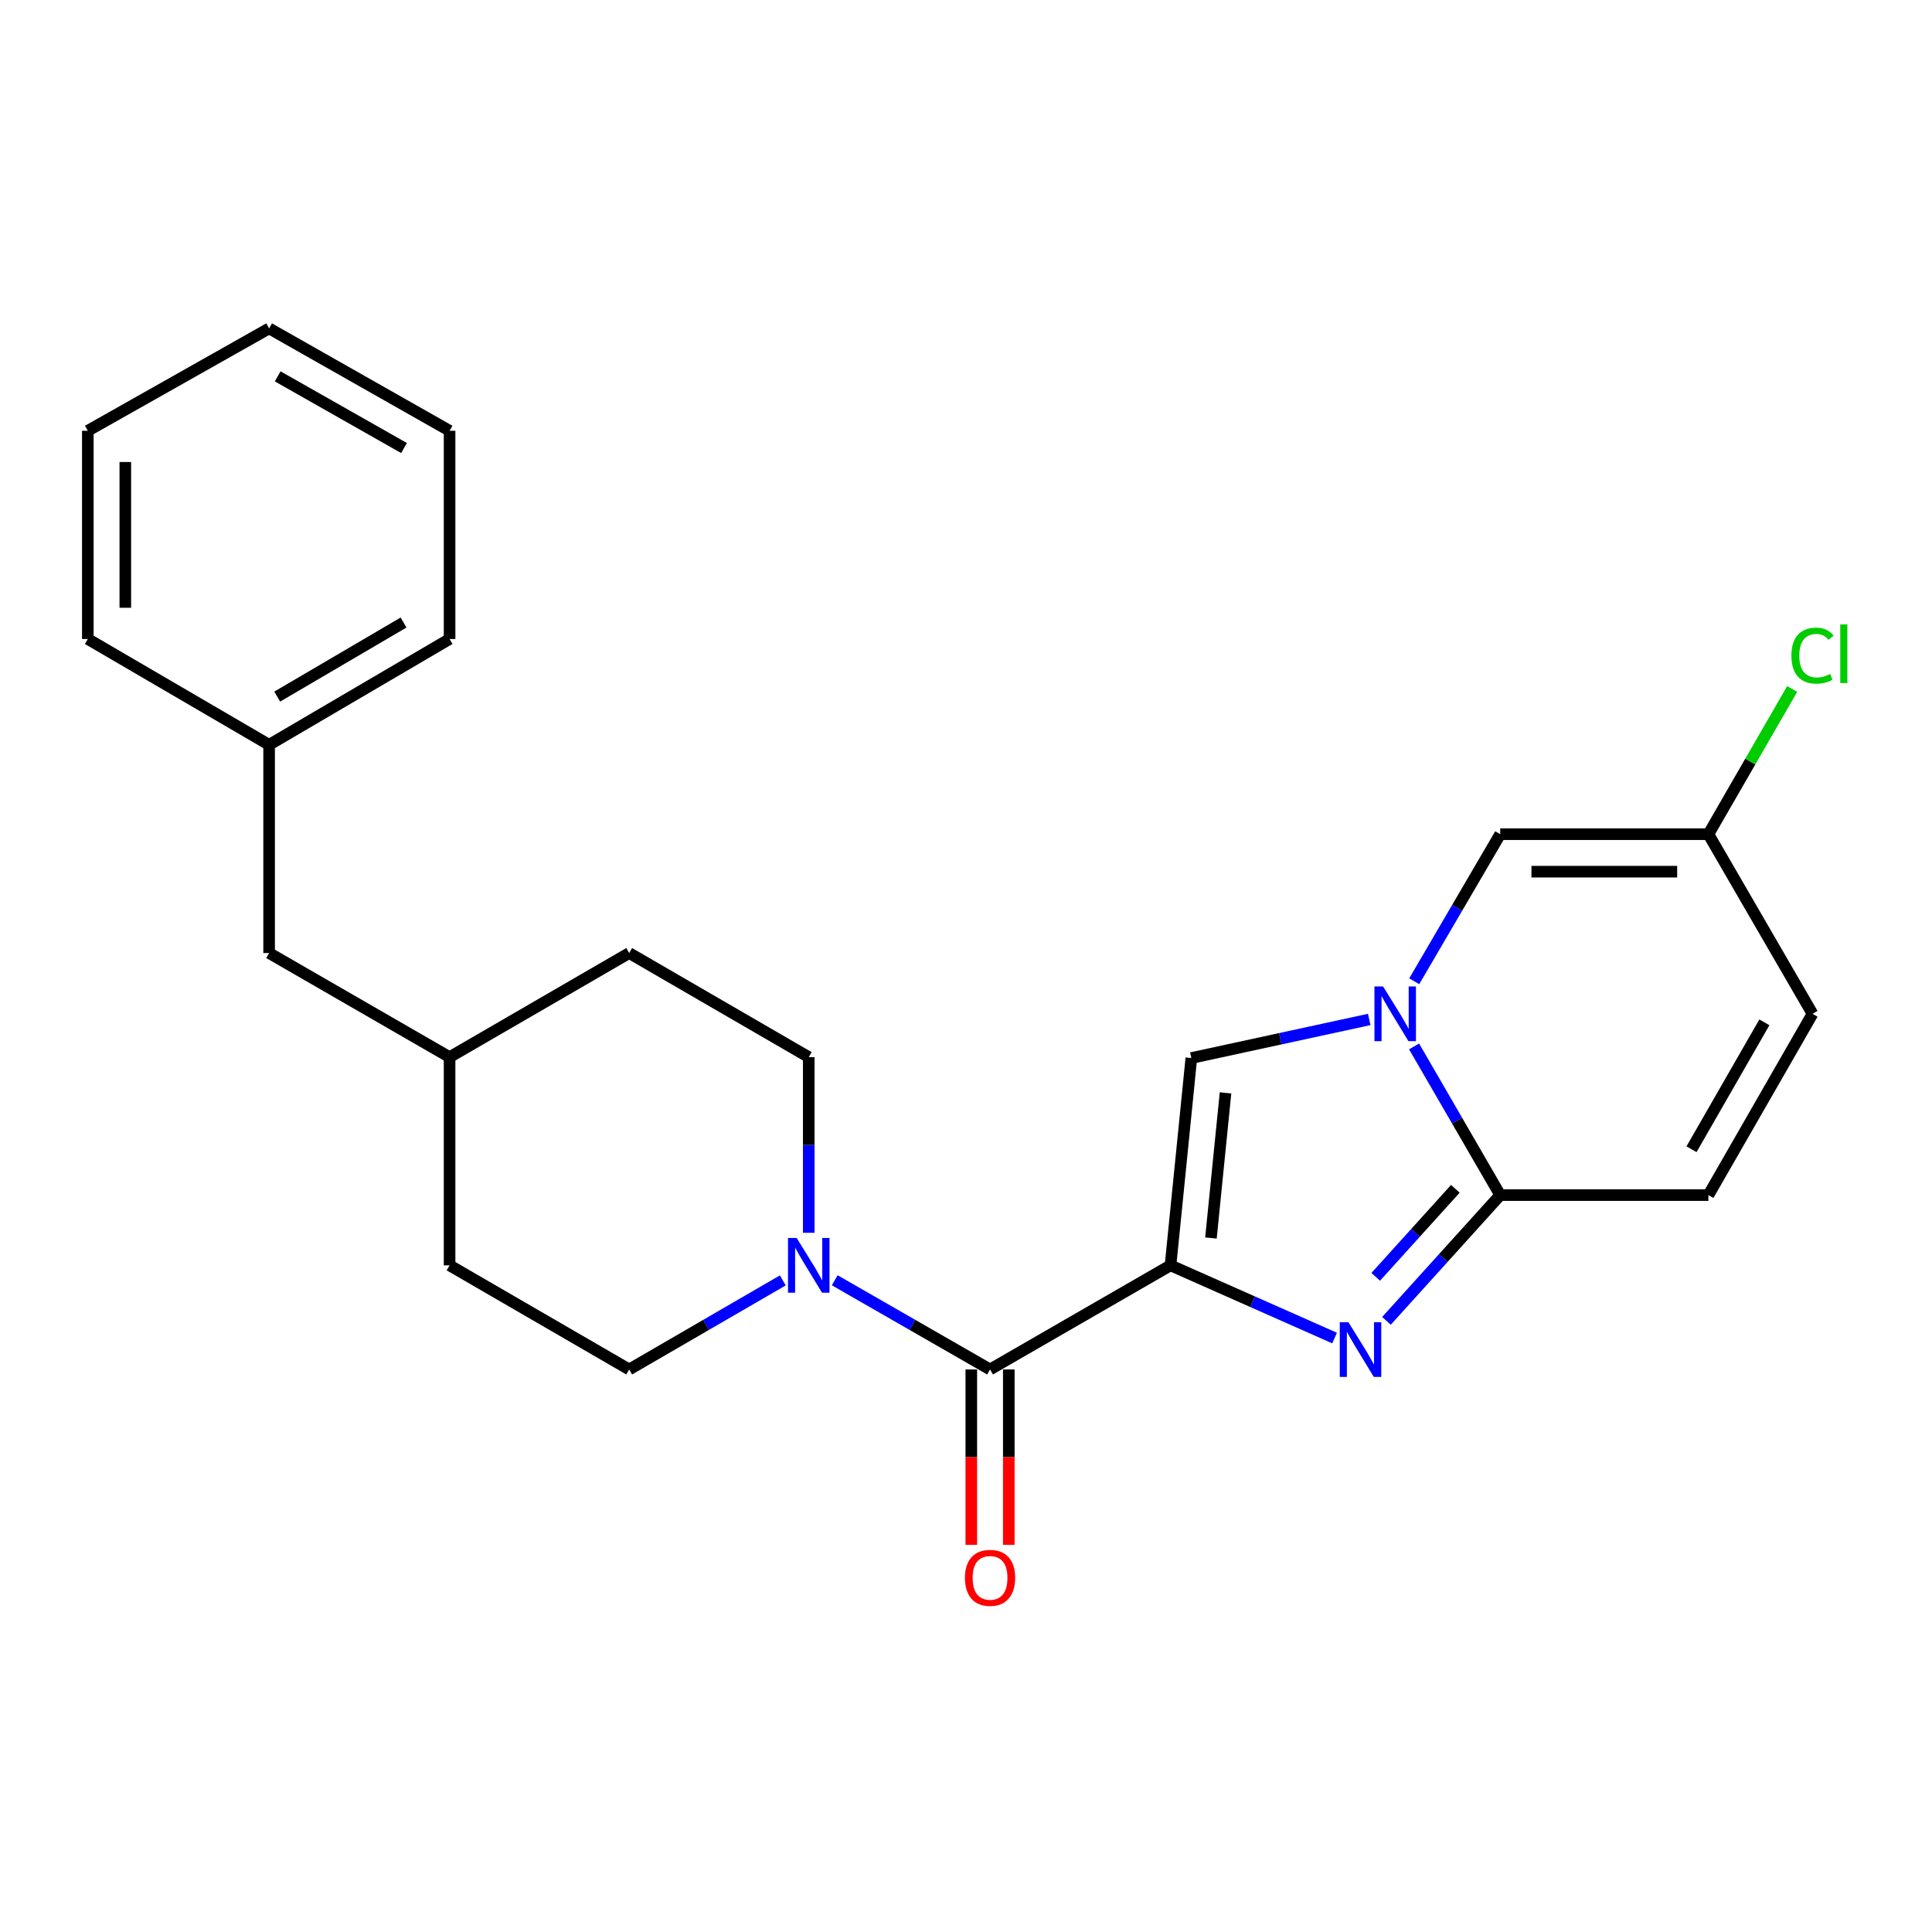 <?xml version='1.0' encoding='iso-8859-1'?>
<svg version='1.1' baseProfile='full'
              xmlns='http://www.w3.org/2000/svg'
                      xmlns:rdkit='http://www.rdkit.org/xml'
                      xmlns:xlink='http://www.w3.org/1999/xlink'
                  xml:space='preserve'
width='1000px' height='1000px' viewBox='0 0 1000 1000'>
<!-- END OF HEADER -->
<rect style='opacity:1.0;fill:#FFFFFF;stroke:none' width='1000' height='1000' x='0' y='0'> </rect>
<path class='bond-0' d='M 605.856,654.945 L 648.314,673.758' style='fill:none;fill-rule:evenodd;stroke:#000000;stroke-width:6px;stroke-linecap:butt;stroke-linejoin:miter;stroke-opacity:1' />
<path class='bond-0' d='M 648.314,673.758 L 690.772,692.571' style='fill:none;fill-rule:evenodd;stroke:#0000FF;stroke-width:6px;stroke-linecap:butt;stroke-linejoin:miter;stroke-opacity:1' />
<path class='bond-3' d='M 605.856,654.945 L 512.448,708.829' style='fill:none;fill-rule:evenodd;stroke:#000000;stroke-width:6px;stroke-linecap:butt;stroke-linejoin:miter;stroke-opacity:1' />
<path class='bond-4' d='M 605.856,654.945 L 616.637,547.641' style='fill:none;fill-rule:evenodd;stroke:#000000;stroke-width:6px;stroke-linecap:butt;stroke-linejoin:miter;stroke-opacity:1' />
<path class='bond-4' d='M 626.782,640.789 L 634.329,565.676' style='fill:none;fill-rule:evenodd;stroke:#000000;stroke-width:6px;stroke-linecap:butt;stroke-linejoin:miter;stroke-opacity:1' />
<path class='bond-2' d='M 717.636,683.669 L 747.073,651.125' style='fill:none;fill-rule:evenodd;stroke:#0000FF;stroke-width:6px;stroke-linecap:butt;stroke-linejoin:miter;stroke-opacity:1' />
<path class='bond-2' d='M 747.073,651.125 L 776.51,618.58' style='fill:none;fill-rule:evenodd;stroke:#000000;stroke-width:6px;stroke-linecap:butt;stroke-linejoin:miter;stroke-opacity:1' />
<path class='bond-2' d='M 712.075,660.888 L 732.681,638.107' style='fill:none;fill-rule:evenodd;stroke:#0000FF;stroke-width:6px;stroke-linecap:butt;stroke-linejoin:miter;stroke-opacity:1' />
<path class='bond-2' d='M 732.681,638.107 L 753.287,615.326' style='fill:none;fill-rule:evenodd;stroke:#000000;stroke-width:6px;stroke-linecap:butt;stroke-linejoin:miter;stroke-opacity:1' />
<path class='bond-1' d='M 708.712,527.668 L 662.675,537.654' style='fill:none;fill-rule:evenodd;stroke:#0000FF;stroke-width:6px;stroke-linecap:butt;stroke-linejoin:miter;stroke-opacity:1' />
<path class='bond-1' d='M 662.675,537.654 L 616.637,547.641' style='fill:none;fill-rule:evenodd;stroke:#000000;stroke-width:6px;stroke-linecap:butt;stroke-linejoin:miter;stroke-opacity:1' />
<path class='bond-6' d='M 732.004,507.9 L 754.257,469.838' style='fill:none;fill-rule:evenodd;stroke:#0000FF;stroke-width:6px;stroke-linecap:butt;stroke-linejoin:miter;stroke-opacity:1' />
<path class='bond-6' d='M 754.257,469.838 L 776.51,431.776' style='fill:none;fill-rule:evenodd;stroke:#000000;stroke-width:6px;stroke-linecap:butt;stroke-linejoin:miter;stroke-opacity:1' />
<path class='bond-24' d='M 731.925,541.623 L 754.218,580.102' style='fill:none;fill-rule:evenodd;stroke:#0000FF;stroke-width:6px;stroke-linecap:butt;stroke-linejoin:miter;stroke-opacity:1' />
<path class='bond-24' d='M 754.218,580.102 L 776.51,618.58' style='fill:none;fill-rule:evenodd;stroke:#000000;stroke-width:6px;stroke-linecap:butt;stroke-linejoin:miter;stroke-opacity:1' />
<path class='bond-7' d='M 776.51,618.58 L 884.267,618.58' style='fill:none;fill-rule:evenodd;stroke:#000000;stroke-width:6px;stroke-linecap:butt;stroke-linejoin:miter;stroke-opacity:1' />
<path class='bond-5' d='M 512.448,708.829 L 472.252,685.747' style='fill:none;fill-rule:evenodd;stroke:#000000;stroke-width:6px;stroke-linecap:butt;stroke-linejoin:miter;stroke-opacity:1' />
<path class='bond-5' d='M 472.252,685.747 L 432.055,662.665' style='fill:none;fill-rule:evenodd;stroke:#0000FF;stroke-width:6px;stroke-linecap:butt;stroke-linejoin:miter;stroke-opacity:1' />
<path class='bond-10' d='M 502.745,708.829 L 502.745,754.211' style='fill:none;fill-rule:evenodd;stroke:#000000;stroke-width:6px;stroke-linecap:butt;stroke-linejoin:miter;stroke-opacity:1' />
<path class='bond-10' d='M 502.745,754.211 L 502.745,799.593' style='fill:none;fill-rule:evenodd;stroke:#FF0000;stroke-width:6px;stroke-linecap:butt;stroke-linejoin:miter;stroke-opacity:1' />
<path class='bond-10' d='M 522.151,708.829 L 522.151,754.211' style='fill:none;fill-rule:evenodd;stroke:#000000;stroke-width:6px;stroke-linecap:butt;stroke-linejoin:miter;stroke-opacity:1' />
<path class='bond-10' d='M 522.151,754.211 L 522.151,799.593' style='fill:none;fill-rule:evenodd;stroke:#FF0000;stroke-width:6px;stroke-linecap:butt;stroke-linejoin:miter;stroke-opacity:1' />
<path class='bond-11' d='M 418.61,638.091 L 418.61,592.634' style='fill:none;fill-rule:evenodd;stroke:#0000FF;stroke-width:6px;stroke-linecap:butt;stroke-linejoin:miter;stroke-opacity:1' />
<path class='bond-11' d='M 418.61,592.634 L 418.61,547.177' style='fill:none;fill-rule:evenodd;stroke:#000000;stroke-width:6px;stroke-linecap:butt;stroke-linejoin:miter;stroke-opacity:1' />
<path class='bond-12' d='M 405.184,662.728 L 365.425,685.779' style='fill:none;fill-rule:evenodd;stroke:#0000FF;stroke-width:6px;stroke-linecap:butt;stroke-linejoin:miter;stroke-opacity:1' />
<path class='bond-12' d='M 365.425,685.779 L 325.666,708.829' style='fill:none;fill-rule:evenodd;stroke:#000000;stroke-width:6px;stroke-linecap:butt;stroke-linejoin:miter;stroke-opacity:1' />
<path class='bond-8' d='M 776.51,431.776 L 884.267,431.776' style='fill:none;fill-rule:evenodd;stroke:#000000;stroke-width:6px;stroke-linecap:butt;stroke-linejoin:miter;stroke-opacity:1' />
<path class='bond-8' d='M 792.673,451.182 L 868.103,451.182' style='fill:none;fill-rule:evenodd;stroke:#000000;stroke-width:6px;stroke-linecap:butt;stroke-linejoin:miter;stroke-opacity:1' />
<path class='bond-9' d='M 884.267,618.58 L 938.151,524.752' style='fill:none;fill-rule:evenodd;stroke:#000000;stroke-width:6px;stroke-linecap:butt;stroke-linejoin:miter;stroke-opacity:1' />
<path class='bond-9' d='M 875.521,594.842 L 913.24,529.162' style='fill:none;fill-rule:evenodd;stroke:#000000;stroke-width:6px;stroke-linecap:butt;stroke-linejoin:miter;stroke-opacity:1' />
<path class='bond-13' d='M 884.267,431.776 L 905.949,394.19' style='fill:none;fill-rule:evenodd;stroke:#000000;stroke-width:6px;stroke-linecap:butt;stroke-linejoin:miter;stroke-opacity:1' />
<path class='bond-13' d='M 905.949,394.19 L 927.631,356.605' style='fill:none;fill-rule:evenodd;stroke:#00CC00;stroke-width:6px;stroke-linecap:butt;stroke-linejoin:miter;stroke-opacity:1' />
<path class='bond-25' d='M 884.267,431.776 L 938.151,524.752' style='fill:none;fill-rule:evenodd;stroke:#000000;stroke-width:6px;stroke-linecap:butt;stroke-linejoin:miter;stroke-opacity:1' />
<path class='bond-15' d='M 418.61,547.177 L 325.666,493.293' style='fill:none;fill-rule:evenodd;stroke:#000000;stroke-width:6px;stroke-linecap:butt;stroke-linejoin:miter;stroke-opacity:1' />
<path class='bond-16' d='M 325.666,708.829 L 232.701,654.945' style='fill:none;fill-rule:evenodd;stroke:#000000;stroke-width:6px;stroke-linecap:butt;stroke-linejoin:miter;stroke-opacity:1' />
<path class='bond-14' d='M 139.293,493.293 L 232.701,547.177' style='fill:none;fill-rule:evenodd;stroke:#000000;stroke-width:6px;stroke-linecap:butt;stroke-linejoin:miter;stroke-opacity:1' />
<path class='bond-18' d='M 139.293,493.293 L 139.293,385.514' style='fill:none;fill-rule:evenodd;stroke:#000000;stroke-width:6px;stroke-linecap:butt;stroke-linejoin:miter;stroke-opacity:1' />
<path class='bond-26' d='M 325.666,493.293 L 232.701,547.177' style='fill:none;fill-rule:evenodd;stroke:#000000;stroke-width:6px;stroke-linecap:butt;stroke-linejoin:miter;stroke-opacity:1' />
<path class='bond-17' d='M 232.701,654.945 L 232.701,547.177' style='fill:none;fill-rule:evenodd;stroke:#000000;stroke-width:6px;stroke-linecap:butt;stroke-linejoin:miter;stroke-opacity:1' />
<path class='bond-19' d='M 139.293,385.514 L 232.701,330.746' style='fill:none;fill-rule:evenodd;stroke:#000000;stroke-width:6px;stroke-linecap:butt;stroke-linejoin:miter;stroke-opacity:1' />
<path class='bond-19' d='M 143.489,360.559 L 208.874,322.221' style='fill:none;fill-rule:evenodd;stroke:#000000;stroke-width:6px;stroke-linecap:butt;stroke-linejoin:miter;stroke-opacity:1' />
<path class='bond-20' d='M 139.293,385.514 L 45.455,330.746' style='fill:none;fill-rule:evenodd;stroke:#000000;stroke-width:6px;stroke-linecap:butt;stroke-linejoin:miter;stroke-opacity:1' />
<path class='bond-22' d='M 232.701,330.746 L 232.701,222.968' style='fill:none;fill-rule:evenodd;stroke:#000000;stroke-width:6px;stroke-linecap:butt;stroke-linejoin:miter;stroke-opacity:1' />
<path class='bond-21' d='M 45.455,330.746 L 45.455,222.968' style='fill:none;fill-rule:evenodd;stroke:#000000;stroke-width:6px;stroke-linecap:butt;stroke-linejoin:miter;stroke-opacity:1' />
<path class='bond-21' d='M 64.861,314.58 L 64.861,239.135' style='fill:none;fill-rule:evenodd;stroke:#000000;stroke-width:6px;stroke-linecap:butt;stroke-linejoin:miter;stroke-opacity:1' />
<path class='bond-23' d='M 45.455,222.968 L 139.293,169.979' style='fill:none;fill-rule:evenodd;stroke:#000000;stroke-width:6px;stroke-linecap:butt;stroke-linejoin:miter;stroke-opacity:1' />
<path class='bond-27' d='M 232.701,222.968 L 139.293,169.979' style='fill:none;fill-rule:evenodd;stroke:#000000;stroke-width:6px;stroke-linecap:butt;stroke-linejoin:miter;stroke-opacity:1' />
<path class='bond-27' d='M 209.114,231.899 L 143.729,194.806' style='fill:none;fill-rule:evenodd;stroke:#000000;stroke-width:6px;stroke-linecap:butt;stroke-linejoin:miter;stroke-opacity:1' />
<path  class='atom-1' d='M 697.941 684.362
L 707.221 699.362
Q 708.141 700.842, 709.621 703.522
Q 711.101 706.202, 711.181 706.362
L 711.181 684.362
L 714.941 684.362
L 714.941 712.682
L 711.061 712.682
L 701.101 696.282
Q 699.941 694.362, 698.701 692.162
Q 697.501 689.962, 697.141 689.282
L 697.141 712.682
L 693.461 712.682
L 693.461 684.362
L 697.941 684.362
' fill='#0000FF'/>
<path  class='atom-2' d='M 715.891 510.592
L 725.171 525.592
Q 726.091 527.072, 727.571 529.752
Q 729.051 532.432, 729.131 532.592
L 729.131 510.592
L 732.891 510.592
L 732.891 538.912
L 729.011 538.912
L 719.051 522.512
Q 717.891 520.592, 716.651 518.392
Q 715.451 516.192, 715.091 515.512
L 715.091 538.912
L 711.411 538.912
L 711.411 510.592
L 715.891 510.592
' fill='#0000FF'/>
<path  class='atom-6' d='M 412.35 640.785
L 421.63 655.785
Q 422.55 657.265, 424.03 659.945
Q 425.51 662.625, 425.59 662.785
L 425.59 640.785
L 429.35 640.785
L 429.35 669.105
L 425.47 669.105
L 415.51 652.705
Q 414.35 650.785, 413.11 648.585
Q 411.91 646.385, 411.55 645.705
L 411.55 669.105
L 407.87 669.105
L 407.87 640.785
L 412.35 640.785
' fill='#0000FF'/>
<path  class='atom-11' d='M 499.448 816.687
Q 499.448 809.887, 502.808 806.087
Q 506.168 802.287, 512.448 802.287
Q 518.728 802.287, 522.088 806.087
Q 525.448 809.887, 525.448 816.687
Q 525.448 823.567, 522.048 827.487
Q 518.648 831.367, 512.448 831.367
Q 506.208 831.367, 502.808 827.487
Q 499.448 823.607, 499.448 816.687
M 512.448 828.167
Q 516.768 828.167, 519.088 825.287
Q 521.448 822.367, 521.448 816.687
Q 521.448 811.127, 519.088 808.327
Q 516.768 805.487, 512.448 805.487
Q 508.128 805.487, 505.768 808.287
Q 503.448 811.087, 503.448 816.687
Q 503.448 822.407, 505.768 825.287
Q 508.128 828.167, 512.448 828.167
' fill='#FF0000'/>
<path  class='atom-14' d='M 927.231 339.349
Q 927.231 332.309, 930.511 328.629
Q 933.831 324.909, 940.111 324.909
Q 945.951 324.909, 949.071 329.029
L 946.431 331.189
Q 944.151 328.189, 940.111 328.189
Q 935.831 328.189, 933.551 331.069
Q 931.311 333.909, 931.311 339.349
Q 931.311 344.949, 933.631 347.829
Q 935.991 350.709, 940.551 350.709
Q 943.671 350.709, 947.311 348.829
L 948.431 351.829
Q 946.951 352.789, 944.711 353.349
Q 942.471 353.909, 939.991 353.909
Q 933.831 353.909, 930.511 350.149
Q 927.231 346.389, 927.231 339.349
' fill='#00CC00'/>
<path  class='atom-14' d='M 952.511 323.189
L 956.191 323.189
L 956.191 353.549
L 952.511 353.549
L 952.511 323.189
' fill='#00CC00'/>
</svg>
